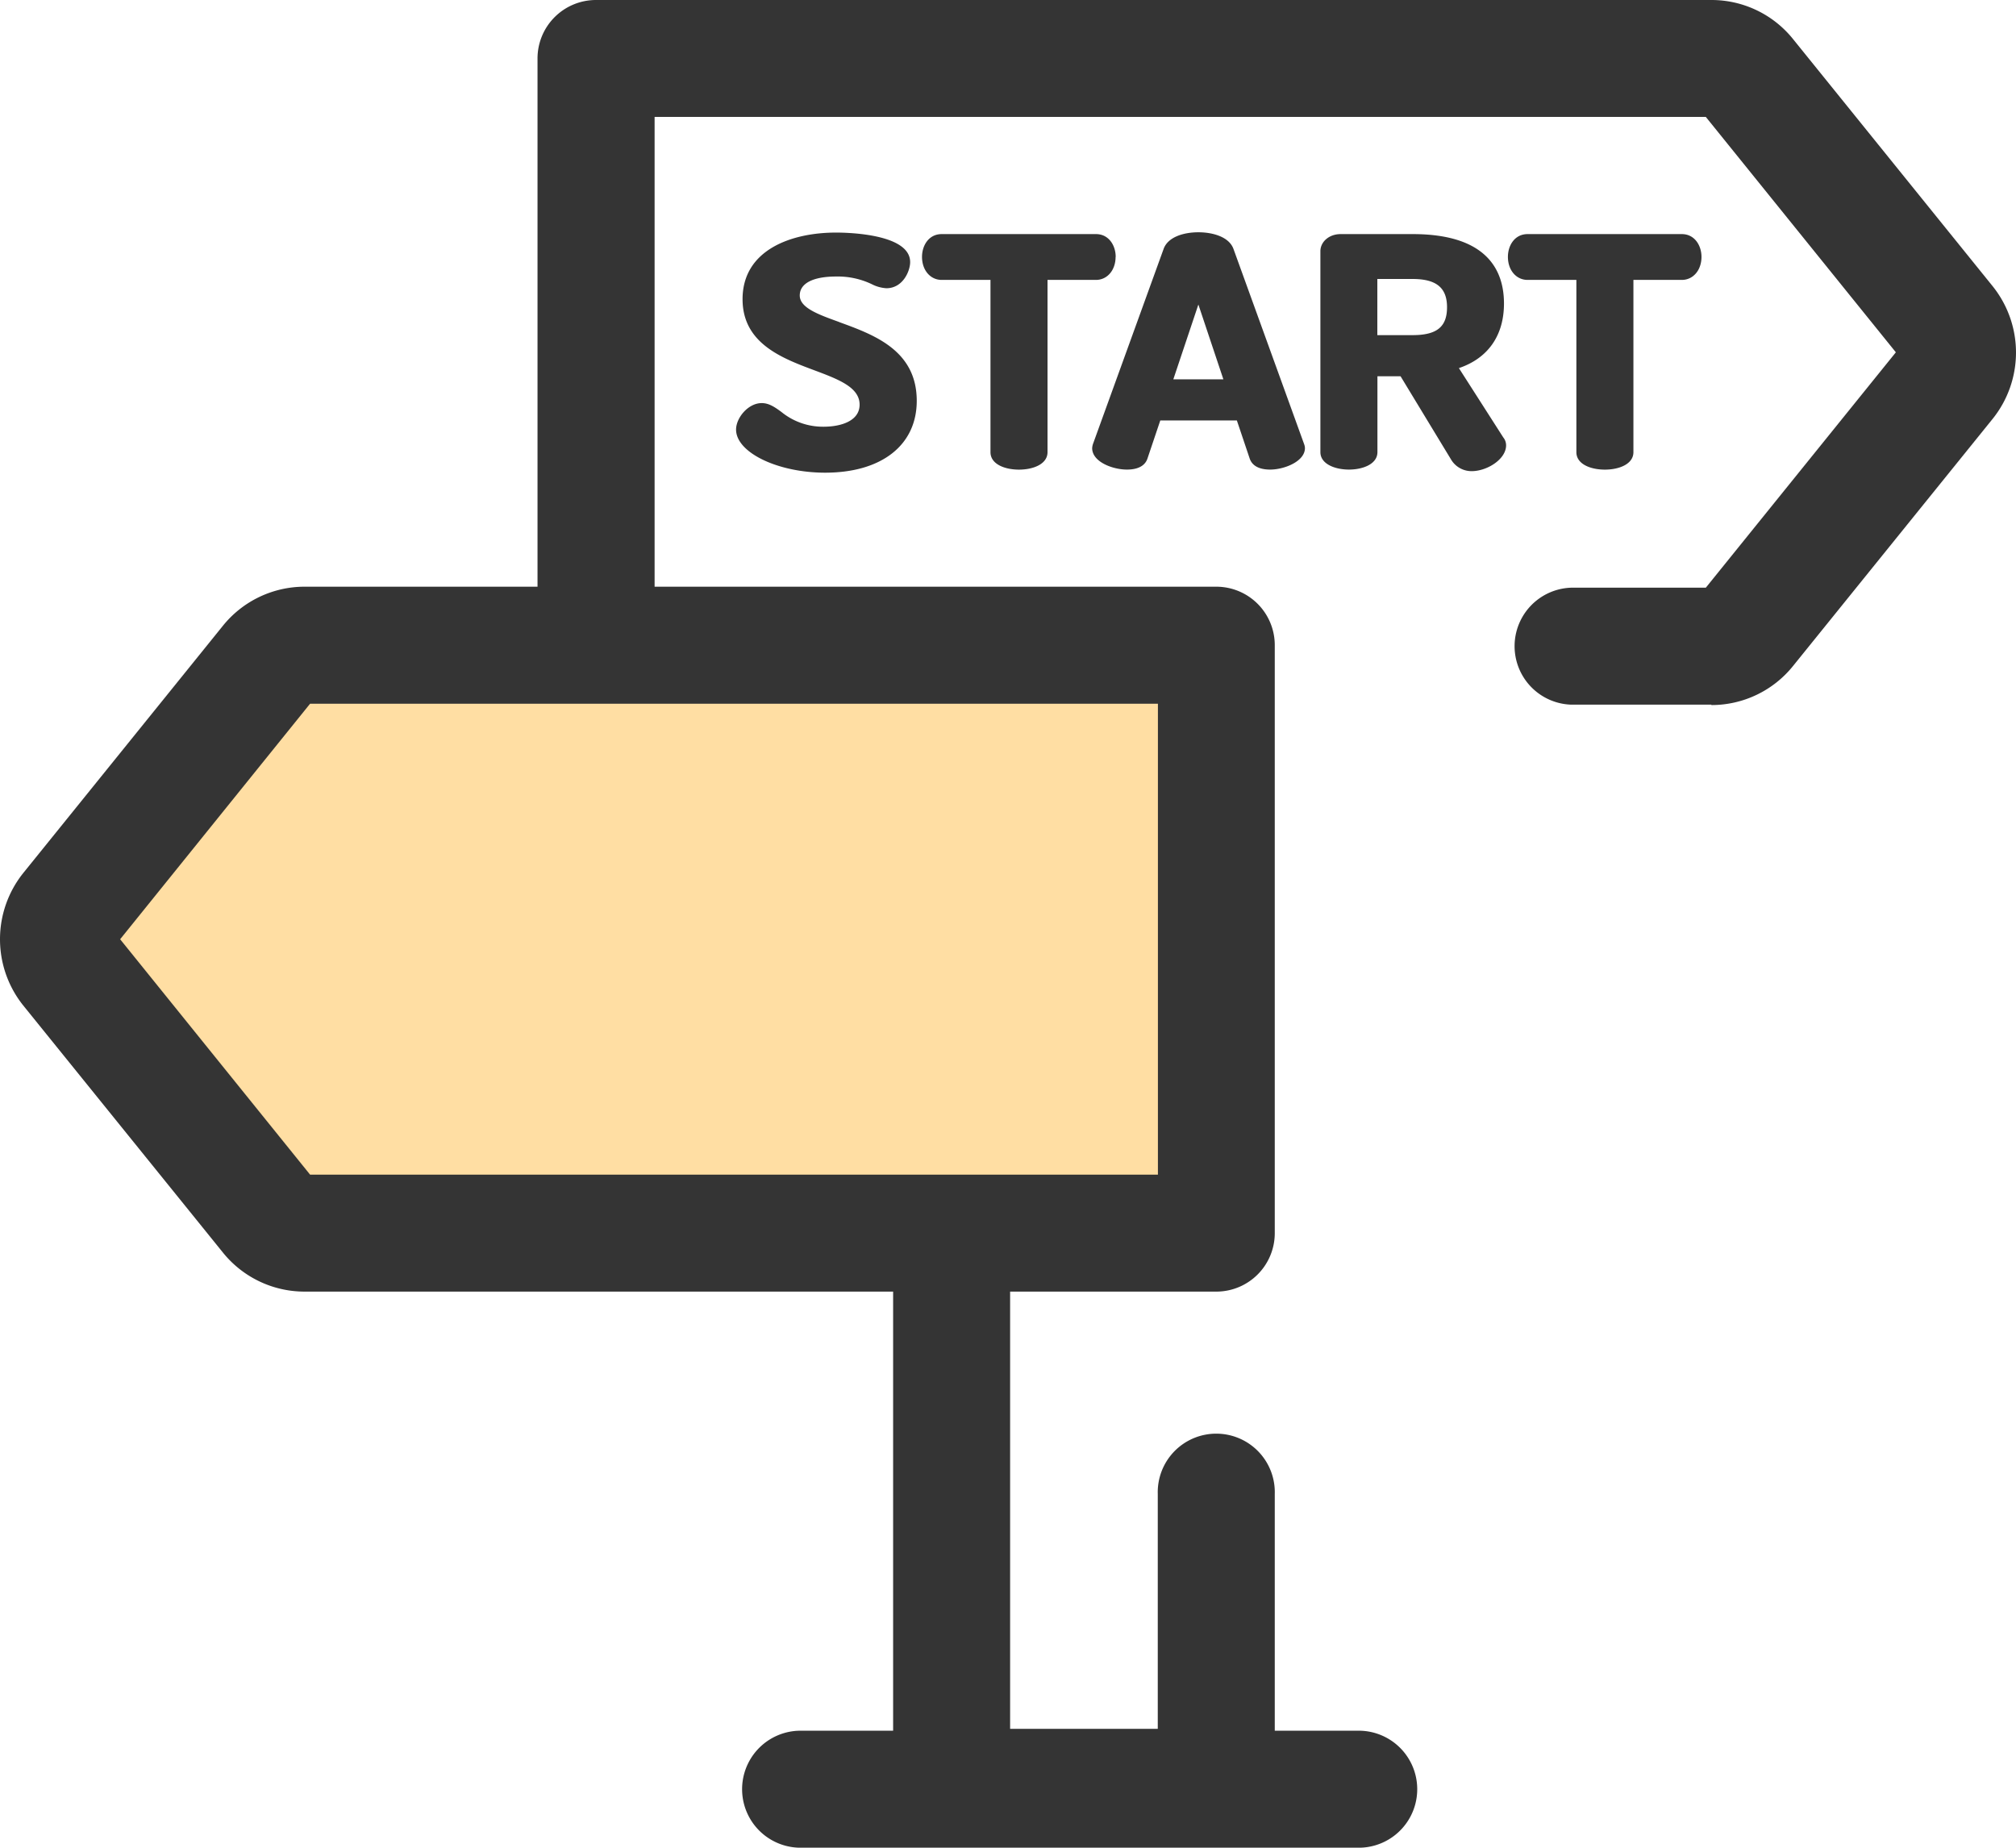 <svg xmlns="http://www.w3.org/2000/svg" viewBox="0 0 409.6 375.46"><style type="text/css"><![CDATA[ .lineal-fill{fill: #ffdea3;} .lineal-stroke{fill: #343434;}]]></style><path class="lineal-stroke" d="M247.14 375.07h-53.79a11.89 11.89 0 01-11.89-11.88V221.67a11.89 11.89 0 0123.77 0v129.64h30v-47.75a11.89 11.89 0 1123.77 0v59.63a11.88 11.88 0 01-11.88 11.88zm100.57-231.88h-28.44a11.89 11.89 0 010-23.77h27.31l38.61-47.83-38.61-47.83H133v95.66h113.39a11.89 11.89 0 010 23.77H121.1a11.88 11.88 0 01-11.89-11.88V11.88A11.88 11.88 0 01121.1 0h226.61a21.26 21.26 0 0116.64 8l40.54 50.2a21.52 21.52 0 010 26.87l-40.54 50.2a21.26 21.26 0 01-16.64 8z"/><path class="lineal-stroke" d="M170.49 65.43c-4.31-1.55-8-2.9-8-5.39s2.76-3.85 7.39-3.85a16 16 0 017.21 1.54 7.45 7.45 0 003 .84c3.37 0 4.83-3.51 4.83-5.31 0-5.71-12.54-6-15.05-6-9.18 0-19 3.56-19 13.54 0 9 8.06 12 14.55 14.43 5 1.87 9.23 3.48 9.23 7 0 3.31-3.78 4.48-7.32 4.48a13.35 13.35 0 01-8.57-3c-1.36-1-2.53-1.8-4-1.8-2.76 0-5.21 3-5.21 5.38 0 4.66 8.46 8.76 18.1 8.76 11.47 0 18.61-5.6 18.61-14.6 0-10.3-8.74-13.44-15.75-16zm56.19-13.23c0-2.3-1.38-4.63-4-4.63h-31.35c-2.64 0-4 2.33-4 4.63 0 2.71 1.69 4.68 4 4.68h9.91v35c0 2.45 2.91 3.55 5.79 3.55s5.8-1.11 5.8-3.55v-35h9.83c2.33 0 4-2 4-4.68zm23.94-1.59c-.89-2.51-4.27-3.41-7.14-3.41s-6.18.89-7.07 3.4l-14.32 39.55a3.44 3.44 0 00-.19.91c0 2.81 4.18 4.36 7.06 4.36s3.87-1.26 4.19-2.29l2.59-7.69h15.56l2.58 7.66c.33 1.06 1.32 2.32 4.19 2.32s7.06-1.66 7.06-4.36a2.45 2.45 0 00-.15-.77zm-2.06 26.47h-10.17l5.09-15.2zm47.85-2.28c5.92-2 9.16-6.62 9.16-13.13s-3.22-14.1-18.54-14.1h-14.66c-2.3 0-4.1 1.53-4.1 3.49v40.81c0 2.44 3 3.55 5.8 3.55s5.79-1.1 5.79-3.55V76.46h4.7l10.22 16.85a4.84 4.84 0 004.22 2.43c3.14 0 7-2.42 7-5.25a2.54 2.54 0 00-.57-1.6zM294 62.43c0 4-2.08 5.67-7 5.67h-7.16V56.69H287c4.81 0 7 1.77 7 5.74zm47.7-14.86h-31.33c-2.64 0-4 2.33-4 4.63 0 2.71 1.69 4.68 4 4.68h9.91v35c0 2.45 2.91 3.55 5.79 3.55s5.8-1.11 5.8-3.55v-35h9.83c2.33 0 4-2 4-4.68 0-2.3-1.38-4.63-4-4.63z"/><path class="lineal-fill" d="M61.89 250.57h185.25V131.15H61.89a9.52 9.52 0 00-7.4 3.54L14 184.89a9.52 9.52 0 000 12L54.49 247a9.52 9.52 0 007.4 3.53z"/><path class="lineal-stroke" d="M247.14 262.46H61.89a21.29 21.29 0 01-16.65-8L4.71 204.3a21.53 21.53 0 010-26.88l40.53-50.2a21.31 21.31 0 0116.65-8h185.25A11.88 11.88 0 01259 131.15v119.42a11.88 11.88 0 01-11.88 11.89zM63 238.69h172.26V143H63l-38.59 47.86zm213.4 136.77H162.32a11.89 11.89 0 010-23.77H276.4a11.89 11.89 0 010 23.77z"/></svg>